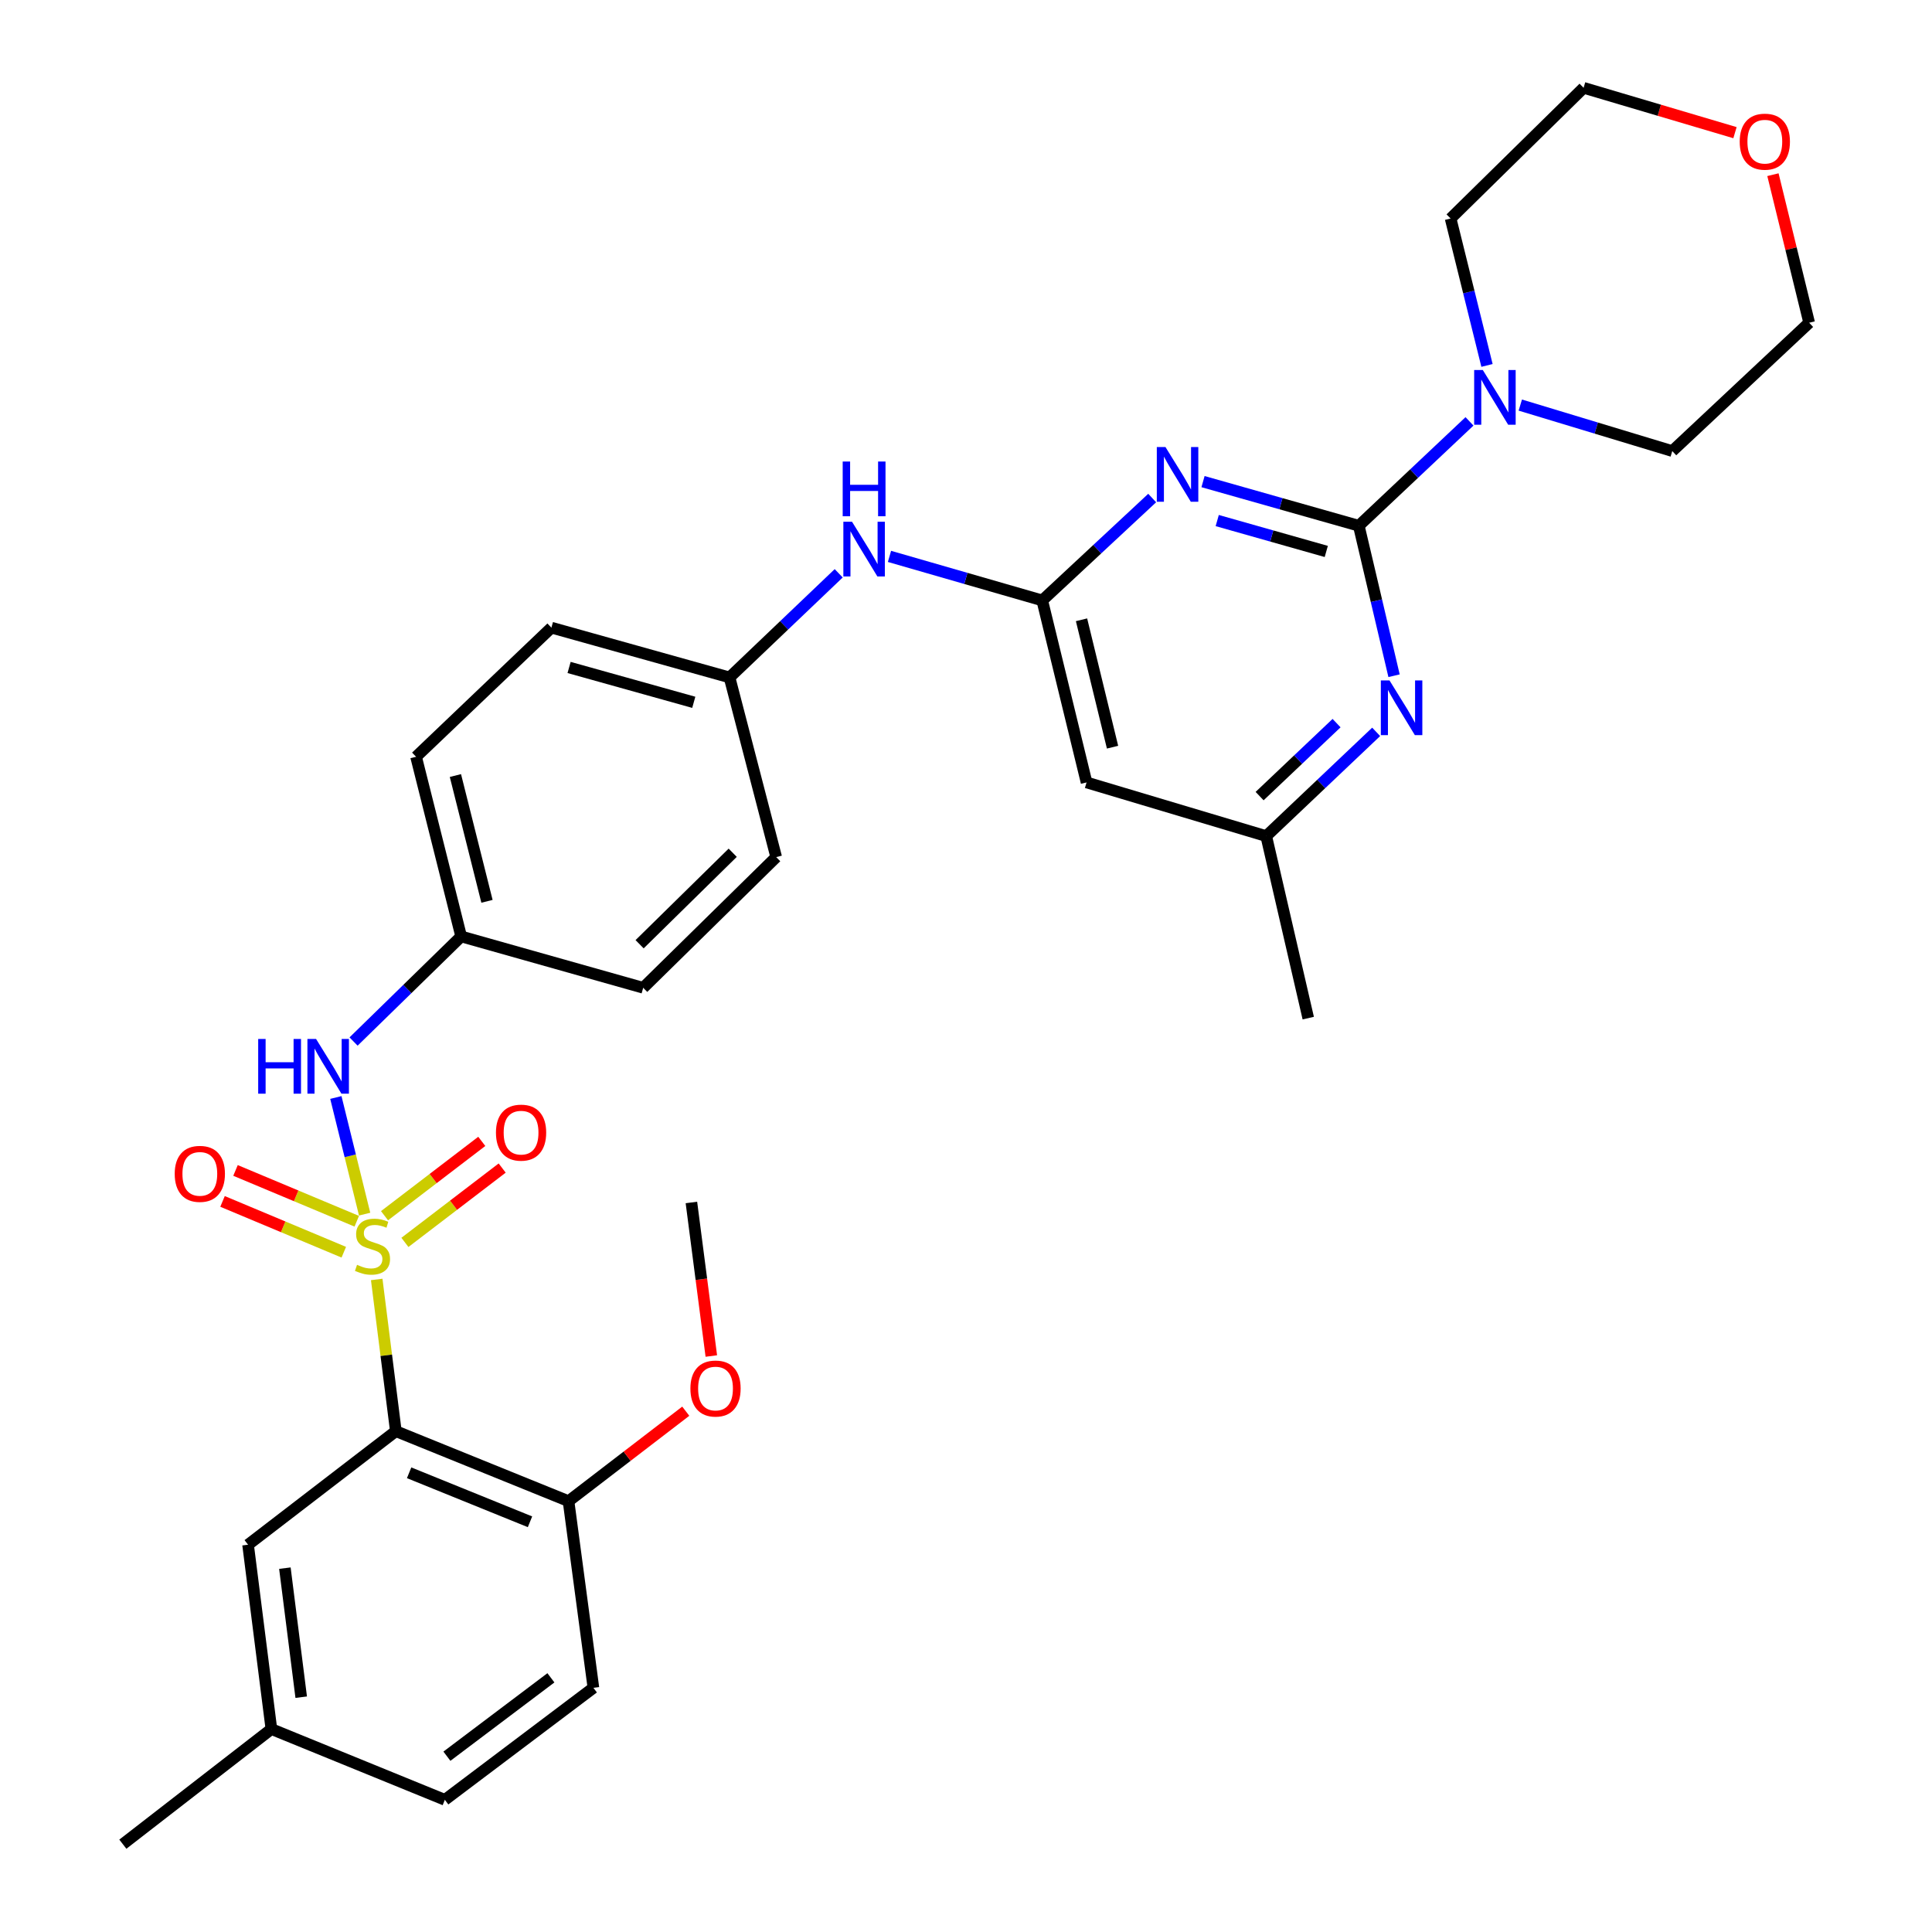 <?xml version='1.0' encoding='iso-8859-1'?>
<svg version='1.1' baseProfile='full'
              xmlns='http://www.w3.org/2000/svg'
                      xmlns:rdkit='http://www.rdkit.org/xml'
                      xmlns:xlink='http://www.w3.org/1999/xlink'
                  xml:space='preserve'
width='1000px' height='1000px' viewBox='0 0 1000 1000'>
<!-- END OF HEADER -->
<rect style='opacity:1.0;fill:#FFFFFF;stroke:none' width='1000' height='1000' x='0' y='0'> </rect>
<path class='bond-2' d='M 194.988,662.242 L 199.939,701.504' style='fill:none;fill-rule:evenodd;stroke:#CCCC00;stroke-width:6px;stroke-linecap:butt;stroke-linejoin:miter;stroke-opacity:1' />
<path class='bond-2' d='M 199.939,701.504 L 204.889,740.765' style='fill:none;fill-rule:evenodd;stroke:#000000;stroke-width:6px;stroke-linecap:butt;stroke-linejoin:miter;stroke-opacity:1' />
<path class='bond-6' d='M 188.733,628.433 L 181.286,598.247' style='fill:none;fill-rule:evenodd;stroke:#CCCC00;stroke-width:6px;stroke-linecap:butt;stroke-linejoin:miter;stroke-opacity:1' />
<path class='bond-6' d='M 181.286,598.247 L 173.839,568.061' style='fill:none;fill-rule:evenodd;stroke:#0000FF;stroke-width:6px;stroke-linecap:butt;stroke-linejoin:miter;stroke-opacity:1' />
<path class='bond-8' d='M 209.585,643.063 L 234.755,623.824' style='fill:none;fill-rule:evenodd;stroke:#CCCC00;stroke-width:6px;stroke-linecap:butt;stroke-linejoin:miter;stroke-opacity:1' />
<path class='bond-8' d='M 234.755,623.824 L 259.925,604.585' style='fill:none;fill-rule:evenodd;stroke:#FF0000;stroke-width:6px;stroke-linecap:butt;stroke-linejoin:miter;stroke-opacity:1' />
<path class='bond-8' d='M 199.028,629.252 L 224.198,610.012' style='fill:none;fill-rule:evenodd;stroke:#CCCC00;stroke-width:6px;stroke-linecap:butt;stroke-linejoin:miter;stroke-opacity:1' />
<path class='bond-8' d='M 224.198,610.012 L 249.368,590.773' style='fill:none;fill-rule:evenodd;stroke:#FF0000;stroke-width:6px;stroke-linecap:butt;stroke-linejoin:miter;stroke-opacity:1' />
<path class='bond-9' d='M 184.663,632.112 L 153.282,618.964' style='fill:none;fill-rule:evenodd;stroke:#CCCC00;stroke-width:6px;stroke-linecap:butt;stroke-linejoin:miter;stroke-opacity:1' />
<path class='bond-9' d='M 153.282,618.964 L 121.901,605.817' style='fill:none;fill-rule:evenodd;stroke:#FF0000;stroke-width:6px;stroke-linecap:butt;stroke-linejoin:miter;stroke-opacity:1' />
<path class='bond-9' d='M 177.946,648.146 L 146.565,634.999' style='fill:none;fill-rule:evenodd;stroke:#CCCC00;stroke-width:6px;stroke-linecap:butt;stroke-linejoin:miter;stroke-opacity:1' />
<path class='bond-9' d='M 146.565,634.999 L 115.184,621.851' style='fill:none;fill-rule:evenodd;stroke:#FF0000;stroke-width:6px;stroke-linecap:butt;stroke-linejoin:miter;stroke-opacity:1' />
<path class='bond-0' d='M 703.311,272.128 L 662.996,260.706' style='fill:none;fill-rule:evenodd;stroke:#000000;stroke-width:6px;stroke-linecap:butt;stroke-linejoin:miter;stroke-opacity:1' />
<path class='bond-0' d='M 662.996,260.706 L 622.68,249.283' style='fill:none;fill-rule:evenodd;stroke:#0000FF;stroke-width:6px;stroke-linecap:butt;stroke-linejoin:miter;stroke-opacity:1' />
<path class='bond-0' d='M 686.478,285.428 L 658.257,277.432' style='fill:none;fill-rule:evenodd;stroke:#000000;stroke-width:6px;stroke-linecap:butt;stroke-linejoin:miter;stroke-opacity:1' />
<path class='bond-0' d='M 658.257,277.432 L 630.036,269.436' style='fill:none;fill-rule:evenodd;stroke:#0000FF;stroke-width:6px;stroke-linecap:butt;stroke-linejoin:miter;stroke-opacity:1' />
<path class='bond-5' d='M 703.311,272.128 L 731.958,245.115' style='fill:none;fill-rule:evenodd;stroke:#000000;stroke-width:6px;stroke-linecap:butt;stroke-linejoin:miter;stroke-opacity:1' />
<path class='bond-5' d='M 731.958,245.115 L 760.605,218.101' style='fill:none;fill-rule:evenodd;stroke:#0000FF;stroke-width:6px;stroke-linecap:butt;stroke-linejoin:miter;stroke-opacity:1' />
<path class='bond-34' d='M 703.311,272.128 L 712.435,310.941' style='fill:none;fill-rule:evenodd;stroke:#000000;stroke-width:6px;stroke-linecap:butt;stroke-linejoin:miter;stroke-opacity:1' />
<path class='bond-34' d='M 712.435,310.941 L 721.56,349.754' style='fill:none;fill-rule:evenodd;stroke:#0000FF;stroke-width:6px;stroke-linecap:butt;stroke-linejoin:miter;stroke-opacity:1' />
<path class='bond-1' d='M 596.37,257.781 L 567.916,284.28' style='fill:none;fill-rule:evenodd;stroke:#0000FF;stroke-width:6px;stroke-linecap:butt;stroke-linejoin:miter;stroke-opacity:1' />
<path class='bond-1' d='M 567.916,284.28 L 539.463,310.78' style='fill:none;fill-rule:evenodd;stroke:#000000;stroke-width:6px;stroke-linecap:butt;stroke-linejoin:miter;stroke-opacity:1' />
<path class='bond-10' d='M 204.889,740.765 L 294.265,777.002' style='fill:none;fill-rule:evenodd;stroke:#000000;stroke-width:6px;stroke-linecap:butt;stroke-linejoin:miter;stroke-opacity:1' />
<path class='bond-10' d='M 211.764,762.311 L 274.326,787.677' style='fill:none;fill-rule:evenodd;stroke:#000000;stroke-width:6px;stroke-linecap:butt;stroke-linejoin:miter;stroke-opacity:1' />
<path class='bond-13' d='M 204.889,740.765 L 128.398,799.544' style='fill:none;fill-rule:evenodd;stroke:#000000;stroke-width:6px;stroke-linecap:butt;stroke-linejoin:miter;stroke-opacity:1' />
<path class='bond-3' d='M 539.463,310.78 L 499.93,299.384' style='fill:none;fill-rule:evenodd;stroke:#000000;stroke-width:6px;stroke-linecap:butt;stroke-linejoin:miter;stroke-opacity:1' />
<path class='bond-3' d='M 499.93,299.384 L 460.396,287.988' style='fill:none;fill-rule:evenodd;stroke:#0000FF;stroke-width:6px;stroke-linecap:butt;stroke-linejoin:miter;stroke-opacity:1' />
<path class='bond-7' d='M 539.463,310.78 L 562.401,404.984' style='fill:none;fill-rule:evenodd;stroke:#000000;stroke-width:6px;stroke-linecap:butt;stroke-linejoin:miter;stroke-opacity:1' />
<path class='bond-7' d='M 559.794,320.798 L 575.851,386.741' style='fill:none;fill-rule:evenodd;stroke:#000000;stroke-width:6px;stroke-linecap:butt;stroke-linejoin:miter;stroke-opacity:1' />
<path class='bond-4' d='M 712.303,378.807 L 683.85,405.789' style='fill:none;fill-rule:evenodd;stroke:#0000FF;stroke-width:6px;stroke-linecap:butt;stroke-linejoin:miter;stroke-opacity:1' />
<path class='bond-4' d='M 683.85,405.789 L 655.398,432.77' style='fill:none;fill-rule:evenodd;stroke:#000000;stroke-width:6px;stroke-linecap:butt;stroke-linejoin:miter;stroke-opacity:1' />
<path class='bond-4' d='M 691.805,374.287 L 671.888,393.174' style='fill:none;fill-rule:evenodd;stroke:#0000FF;stroke-width:6px;stroke-linecap:butt;stroke-linejoin:miter;stroke-opacity:1' />
<path class='bond-4' d='M 671.888,393.174 L 651.971,412.062' style='fill:none;fill-rule:evenodd;stroke:#000000;stroke-width:6px;stroke-linecap:butt;stroke-linejoin:miter;stroke-opacity:1' />
<path class='bond-25' d='M 786.904,209.667 L 826.235,221.572' style='fill:none;fill-rule:evenodd;stroke:#0000FF;stroke-width:6px;stroke-linecap:butt;stroke-linejoin:miter;stroke-opacity:1' />
<path class='bond-25' d='M 826.235,221.572 L 865.566,233.477' style='fill:none;fill-rule:evenodd;stroke:#000000;stroke-width:6px;stroke-linecap:butt;stroke-linejoin:miter;stroke-opacity:1' />
<path class='bond-26' d='M 769.668,189.146 L 760.248,151.123' style='fill:none;fill-rule:evenodd;stroke:#0000FF;stroke-width:6px;stroke-linecap:butt;stroke-linejoin:miter;stroke-opacity:1' />
<path class='bond-26' d='M 760.248,151.123 L 750.829,113.099' style='fill:none;fill-rule:evenodd;stroke:#000000;stroke-width:6px;stroke-linecap:butt;stroke-linejoin:miter;stroke-opacity:1' />
<path class='bond-15' d='M 183.005,539.094 L 210.854,511.898' style='fill:none;fill-rule:evenodd;stroke:#0000FF;stroke-width:6px;stroke-linecap:butt;stroke-linejoin:miter;stroke-opacity:1' />
<path class='bond-15' d='M 210.854,511.898 L 238.702,484.702' style='fill:none;fill-rule:evenodd;stroke:#000000;stroke-width:6px;stroke-linecap:butt;stroke-linejoin:miter;stroke-opacity:1' />
<path class='bond-12' d='M 562.401,404.984 L 655.398,432.77' style='fill:none;fill-rule:evenodd;stroke:#000000;stroke-width:6px;stroke-linecap:butt;stroke-linejoin:miter;stroke-opacity:1' />
<path class='bond-16' d='M 294.265,777.002 L 307.148,873.621' style='fill:none;fill-rule:evenodd;stroke:#000000;stroke-width:6px;stroke-linecap:butt;stroke-linejoin:miter;stroke-opacity:1' />
<path class='bond-20' d='M 294.265,777.002 L 324.609,753.718' style='fill:none;fill-rule:evenodd;stroke:#000000;stroke-width:6px;stroke-linecap:butt;stroke-linejoin:miter;stroke-opacity:1' />
<path class='bond-20' d='M 324.609,753.718 L 354.953,730.434' style='fill:none;fill-rule:evenodd;stroke:#FF0000;stroke-width:6px;stroke-linecap:butt;stroke-linejoin:miter;stroke-opacity:1' />
<path class='bond-11' d='M 434.111,296.74 L 405.857,323.69' style='fill:none;fill-rule:evenodd;stroke:#0000FF;stroke-width:6px;stroke-linecap:butt;stroke-linejoin:miter;stroke-opacity:1' />
<path class='bond-11' d='M 405.857,323.69 L 377.604,350.639' style='fill:none;fill-rule:evenodd;stroke:#000000;stroke-width:6px;stroke-linecap:butt;stroke-linejoin:miter;stroke-opacity:1' />
<path class='bond-29' d='M 655.398,432.77 L 677.148,526.975' style='fill:none;fill-rule:evenodd;stroke:#000000;stroke-width:6px;stroke-linecap:butt;stroke-linejoin:miter;stroke-opacity:1' />
<path class='bond-18' d='M 128.398,799.544 L 140.47,894.955' style='fill:none;fill-rule:evenodd;stroke:#000000;stroke-width:6px;stroke-linecap:butt;stroke-linejoin:miter;stroke-opacity:1' />
<path class='bond-18' d='M 147.456,811.673 L 155.906,878.461' style='fill:none;fill-rule:evenodd;stroke:#000000;stroke-width:6px;stroke-linecap:butt;stroke-linejoin:miter;stroke-opacity:1' />
<path class='bond-14' d='M 898.024,68.665 L 858.848,57.06' style='fill:none;fill-rule:evenodd;stroke:#FF0000;stroke-width:6px;stroke-linecap:butt;stroke-linejoin:miter;stroke-opacity:1' />
<path class='bond-14' d='M 858.848,57.06 L 819.671,45.455' style='fill:none;fill-rule:evenodd;stroke:#000000;stroke-width:6px;stroke-linecap:butt;stroke-linejoin:miter;stroke-opacity:1' />
<path class='bond-35' d='M 917.671,90.415 L 927.044,128.732' style='fill:none;fill-rule:evenodd;stroke:#FF0000;stroke-width:6px;stroke-linecap:butt;stroke-linejoin:miter;stroke-opacity:1' />
<path class='bond-35' d='M 927.044,128.732 L 936.417,167.049' style='fill:none;fill-rule:evenodd;stroke:#000000;stroke-width:6px;stroke-linecap:butt;stroke-linejoin:miter;stroke-opacity:1' />
<path class='bond-21' d='M 238.702,484.702 L 215.359,391.705' style='fill:none;fill-rule:evenodd;stroke:#000000;stroke-width:6px;stroke-linecap:butt;stroke-linejoin:miter;stroke-opacity:1' />
<path class='bond-21' d='M 252.062,466.52 L 235.721,401.422' style='fill:none;fill-rule:evenodd;stroke:#000000;stroke-width:6px;stroke-linecap:butt;stroke-linejoin:miter;stroke-opacity:1' />
<path class='bond-22' d='M 238.702,484.702 L 332.916,511.281' style='fill:none;fill-rule:evenodd;stroke:#000000;stroke-width:6px;stroke-linecap:butt;stroke-linejoin:miter;stroke-opacity:1' />
<path class='bond-33' d='M 307.148,873.621 L 230.251,931.588' style='fill:none;fill-rule:evenodd;stroke:#000000;stroke-width:6px;stroke-linecap:butt;stroke-linejoin:miter;stroke-opacity:1' />
<path class='bond-33' d='M 285.149,868.434 L 231.321,909.011' style='fill:none;fill-rule:evenodd;stroke:#000000;stroke-width:6px;stroke-linecap:butt;stroke-linejoin:miter;stroke-opacity:1' />
<path class='bond-17' d='M 377.604,350.639 L 401.759,443.636' style='fill:none;fill-rule:evenodd;stroke:#000000;stroke-width:6px;stroke-linecap:butt;stroke-linejoin:miter;stroke-opacity:1' />
<path class='bond-32' d='M 377.604,350.639 L 285.408,324.871' style='fill:none;fill-rule:evenodd;stroke:#000000;stroke-width:6px;stroke-linecap:butt;stroke-linejoin:miter;stroke-opacity:1' />
<path class='bond-32' d='M 359.095,363.516 L 294.558,345.479' style='fill:none;fill-rule:evenodd;stroke:#000000;stroke-width:6px;stroke-linecap:butt;stroke-linejoin:miter;stroke-opacity:1' />
<path class='bond-19' d='M 140.47,894.955 L 230.251,931.588' style='fill:none;fill-rule:evenodd;stroke:#000000;stroke-width:6px;stroke-linecap:butt;stroke-linejoin:miter;stroke-opacity:1' />
<path class='bond-30' d='M 140.47,894.955 L 63.583,954.545' style='fill:none;fill-rule:evenodd;stroke:#000000;stroke-width:6px;stroke-linecap:butt;stroke-linejoin:miter;stroke-opacity:1' />
<path class='bond-31' d='M 368.179,701.873 L 363.026,662.135' style='fill:none;fill-rule:evenodd;stroke:#FF0000;stroke-width:6px;stroke-linecap:butt;stroke-linejoin:miter;stroke-opacity:1' />
<path class='bond-31' d='M 363.026,662.135 L 357.872,622.396' style='fill:none;fill-rule:evenodd;stroke:#000000;stroke-width:6px;stroke-linecap:butt;stroke-linejoin:miter;stroke-opacity:1' />
<path class='bond-23' d='M 215.359,391.705 L 285.408,324.871' style='fill:none;fill-rule:evenodd;stroke:#000000;stroke-width:6px;stroke-linecap:butt;stroke-linejoin:miter;stroke-opacity:1' />
<path class='bond-24' d='M 332.916,511.281 L 401.759,443.636' style='fill:none;fill-rule:evenodd;stroke:#000000;stroke-width:6px;stroke-linecap:butt;stroke-linejoin:miter;stroke-opacity:1' />
<path class='bond-24' d='M 331.058,488.734 L 379.248,441.382' style='fill:none;fill-rule:evenodd;stroke:#000000;stroke-width:6px;stroke-linecap:butt;stroke-linejoin:miter;stroke-opacity:1' />
<path class='bond-28' d='M 865.566,233.477 L 936.417,167.049' style='fill:none;fill-rule:evenodd;stroke:#000000;stroke-width:6px;stroke-linecap:butt;stroke-linejoin:miter;stroke-opacity:1' />
<path class='bond-27' d='M 750.829,113.099 L 819.671,45.455' style='fill:none;fill-rule:evenodd;stroke:#000000;stroke-width:6px;stroke-linecap:butt;stroke-linejoin:miter;stroke-opacity:1' />
<path  class='atom-0' d='M 184.807 654.668
Q 185.127 654.788, 186.447 655.348
Q 187.767 655.908, 189.207 656.268
Q 190.687 656.588, 192.127 656.588
Q 194.807 656.588, 196.367 655.308
Q 197.927 653.988, 197.927 651.708
Q 197.927 650.148, 197.127 649.188
Q 196.367 648.228, 195.167 647.708
Q 193.967 647.188, 191.967 646.588
Q 189.447 645.828, 187.927 645.108
Q 186.447 644.388, 185.367 642.868
Q 184.327 641.348, 184.327 638.788
Q 184.327 635.228, 186.727 633.028
Q 189.167 630.828, 193.967 630.828
Q 197.247 630.828, 200.967 632.388
L 200.047 635.468
Q 196.647 634.068, 194.087 634.068
Q 191.327 634.068, 189.807 635.228
Q 188.287 636.348, 188.327 638.308
Q 188.327 639.828, 189.087 640.748
Q 189.887 641.668, 191.007 642.188
Q 192.167 642.708, 194.087 643.308
Q 196.647 644.108, 198.167 644.908
Q 199.687 645.708, 200.767 647.348
Q 201.887 648.948, 201.887 651.708
Q 201.887 655.628, 199.247 657.748
Q 196.647 659.828, 192.287 659.828
Q 189.767 659.828, 187.847 659.268
Q 185.967 658.748, 183.727 657.828
L 184.807 654.668
' fill='#CCCC00'/>
<path  class='atom-2' d='M 603.243 231.39
L 612.523 246.39
Q 613.443 247.87, 614.923 250.55
Q 616.403 253.23, 616.483 253.39
L 616.483 231.39
L 620.243 231.39
L 620.243 259.71
L 616.363 259.71
L 606.403 243.31
Q 605.243 241.39, 604.003 239.19
Q 602.803 236.99, 602.443 236.31
L 602.443 259.71
L 598.763 259.71
L 598.763 231.39
L 603.243 231.39
' fill='#0000FF'/>
<path  class='atom-5' d='M 719.197 352.173
L 728.477 367.173
Q 729.397 368.653, 730.877 371.333
Q 732.357 374.013, 732.437 374.173
L 732.437 352.173
L 736.197 352.173
L 736.197 380.493
L 732.317 380.493
L 722.357 364.093
Q 721.197 362.173, 719.957 359.973
Q 718.757 357.773, 718.397 357.093
L 718.397 380.493
L 714.717 380.493
L 714.717 352.173
L 719.197 352.173
' fill='#0000FF'/>
<path  class='atom-6' d='M 767.506 191.531
L 776.786 206.531
Q 777.706 208.011, 779.186 210.691
Q 780.666 213.371, 780.746 213.531
L 780.746 191.531
L 784.506 191.531
L 784.506 219.851
L 780.626 219.851
L 770.666 203.451
Q 769.506 201.531, 768.266 199.331
Q 767.066 197.131, 766.706 196.451
L 766.706 219.851
L 763.026 219.851
L 763.026 191.531
L 767.506 191.531
' fill='#0000FF'/>
<path  class='atom-7' d='M 133.64 537.771
L 137.48 537.771
L 137.48 549.811
L 151.96 549.811
L 151.96 537.771
L 155.8 537.771
L 155.8 566.091
L 151.96 566.091
L 151.96 553.011
L 137.48 553.011
L 137.48 566.091
L 133.64 566.091
L 133.64 537.771
' fill='#0000FF'/>
<path  class='atom-7' d='M 163.6 537.771
L 172.88 552.771
Q 173.8 554.251, 175.28 556.931
Q 176.76 559.611, 176.84 559.771
L 176.84 537.771
L 180.6 537.771
L 180.6 566.091
L 176.72 566.091
L 166.76 549.691
Q 165.6 547.771, 164.36 545.571
Q 163.16 543.371, 162.8 542.691
L 162.8 566.091
L 159.12 566.091
L 159.12 537.771
L 163.6 537.771
' fill='#0000FF'/>
<path  class='atom-9' d='M 256.704 586.249
Q 256.704 579.449, 260.064 575.649
Q 263.424 571.849, 269.704 571.849
Q 275.984 571.849, 279.344 575.649
Q 282.704 579.449, 282.704 586.249
Q 282.704 593.129, 279.304 597.049
Q 275.904 600.929, 269.704 600.929
Q 263.464 600.929, 260.064 597.049
Q 256.704 593.169, 256.704 586.249
M 269.704 597.729
Q 274.024 597.729, 276.344 594.849
Q 278.704 591.929, 278.704 586.249
Q 278.704 580.689, 276.344 577.889
Q 274.024 575.049, 269.704 575.049
Q 265.384 575.049, 263.024 577.849
Q 260.704 580.649, 260.704 586.249
Q 260.704 591.969, 263.024 594.849
Q 265.384 597.729, 269.704 597.729
' fill='#FF0000'/>
<path  class='atom-10' d='M 90.432 607.584
Q 90.432 600.784, 93.792 596.984
Q 97.152 593.184, 103.432 593.184
Q 109.712 593.184, 113.072 596.984
Q 116.432 600.784, 116.432 607.584
Q 116.432 614.464, 113.032 618.384
Q 109.632 622.264, 103.432 622.264
Q 97.192 622.264, 93.792 618.384
Q 90.432 614.504, 90.432 607.584
M 103.432 619.064
Q 107.752 619.064, 110.072 616.184
Q 112.432 613.264, 112.432 607.584
Q 112.432 602.024, 110.072 599.224
Q 107.752 596.384, 103.432 596.384
Q 99.112 596.384, 96.752 599.184
Q 94.432 601.984, 94.432 607.584
Q 94.432 613.304, 96.752 616.184
Q 99.112 619.064, 103.432 619.064
' fill='#FF0000'/>
<path  class='atom-12' d='M 440.998 270.041
L 450.278 285.041
Q 451.198 286.521, 452.678 289.201
Q 454.158 291.881, 454.238 292.041
L 454.238 270.041
L 457.998 270.041
L 457.998 298.361
L 454.118 298.361
L 444.158 281.961
Q 442.998 280.041, 441.758 277.841
Q 440.558 275.641, 440.198 274.961
L 440.198 298.361
L 436.518 298.361
L 436.518 270.041
L 440.998 270.041
' fill='#0000FF'/>
<path  class='atom-12' d='M 436.178 238.889
L 440.018 238.889
L 440.018 250.929
L 454.498 250.929
L 454.498 238.889
L 458.338 238.889
L 458.338 267.209
L 454.498 267.209
L 454.498 254.129
L 440.018 254.129
L 440.018 267.209
L 436.178 267.209
L 436.178 238.889
' fill='#0000FF'/>
<path  class='atom-15' d='M 900.47 73.321
Q 900.47 66.521, 903.83 62.721
Q 907.19 58.921, 913.47 58.921
Q 919.75 58.921, 923.11 62.721
Q 926.47 66.521, 926.47 73.321
Q 926.47 80.201, 923.07 84.121
Q 919.67 88.001, 913.47 88.001
Q 907.23 88.001, 903.83 84.121
Q 900.47 80.241, 900.47 73.321
M 913.47 84.801
Q 917.79 84.801, 920.11 81.921
Q 922.47 79.001, 922.47 73.321
Q 922.47 67.761, 920.11 64.961
Q 917.79 62.121, 913.47 62.121
Q 909.15 62.121, 906.79 64.921
Q 904.47 67.721, 904.47 73.321
Q 904.47 79.041, 906.79 81.921
Q 909.15 84.801, 913.47 84.801
' fill='#FF0000'/>
<path  class='atom-21' d='M 357.351 718.699
Q 357.351 711.899, 360.711 708.099
Q 364.071 704.299, 370.351 704.299
Q 376.631 704.299, 379.991 708.099
Q 383.351 711.899, 383.351 718.699
Q 383.351 725.579, 379.951 729.499
Q 376.551 733.379, 370.351 733.379
Q 364.111 733.379, 360.711 729.499
Q 357.351 725.619, 357.351 718.699
M 370.351 730.179
Q 374.671 730.179, 376.991 727.299
Q 379.351 724.379, 379.351 718.699
Q 379.351 713.139, 376.991 710.339
Q 374.671 707.499, 370.351 707.499
Q 366.031 707.499, 363.671 710.299
Q 361.351 713.099, 361.351 718.699
Q 361.351 724.419, 363.671 727.299
Q 366.031 730.179, 370.351 730.179
' fill='#FF0000'/>
</svg>
